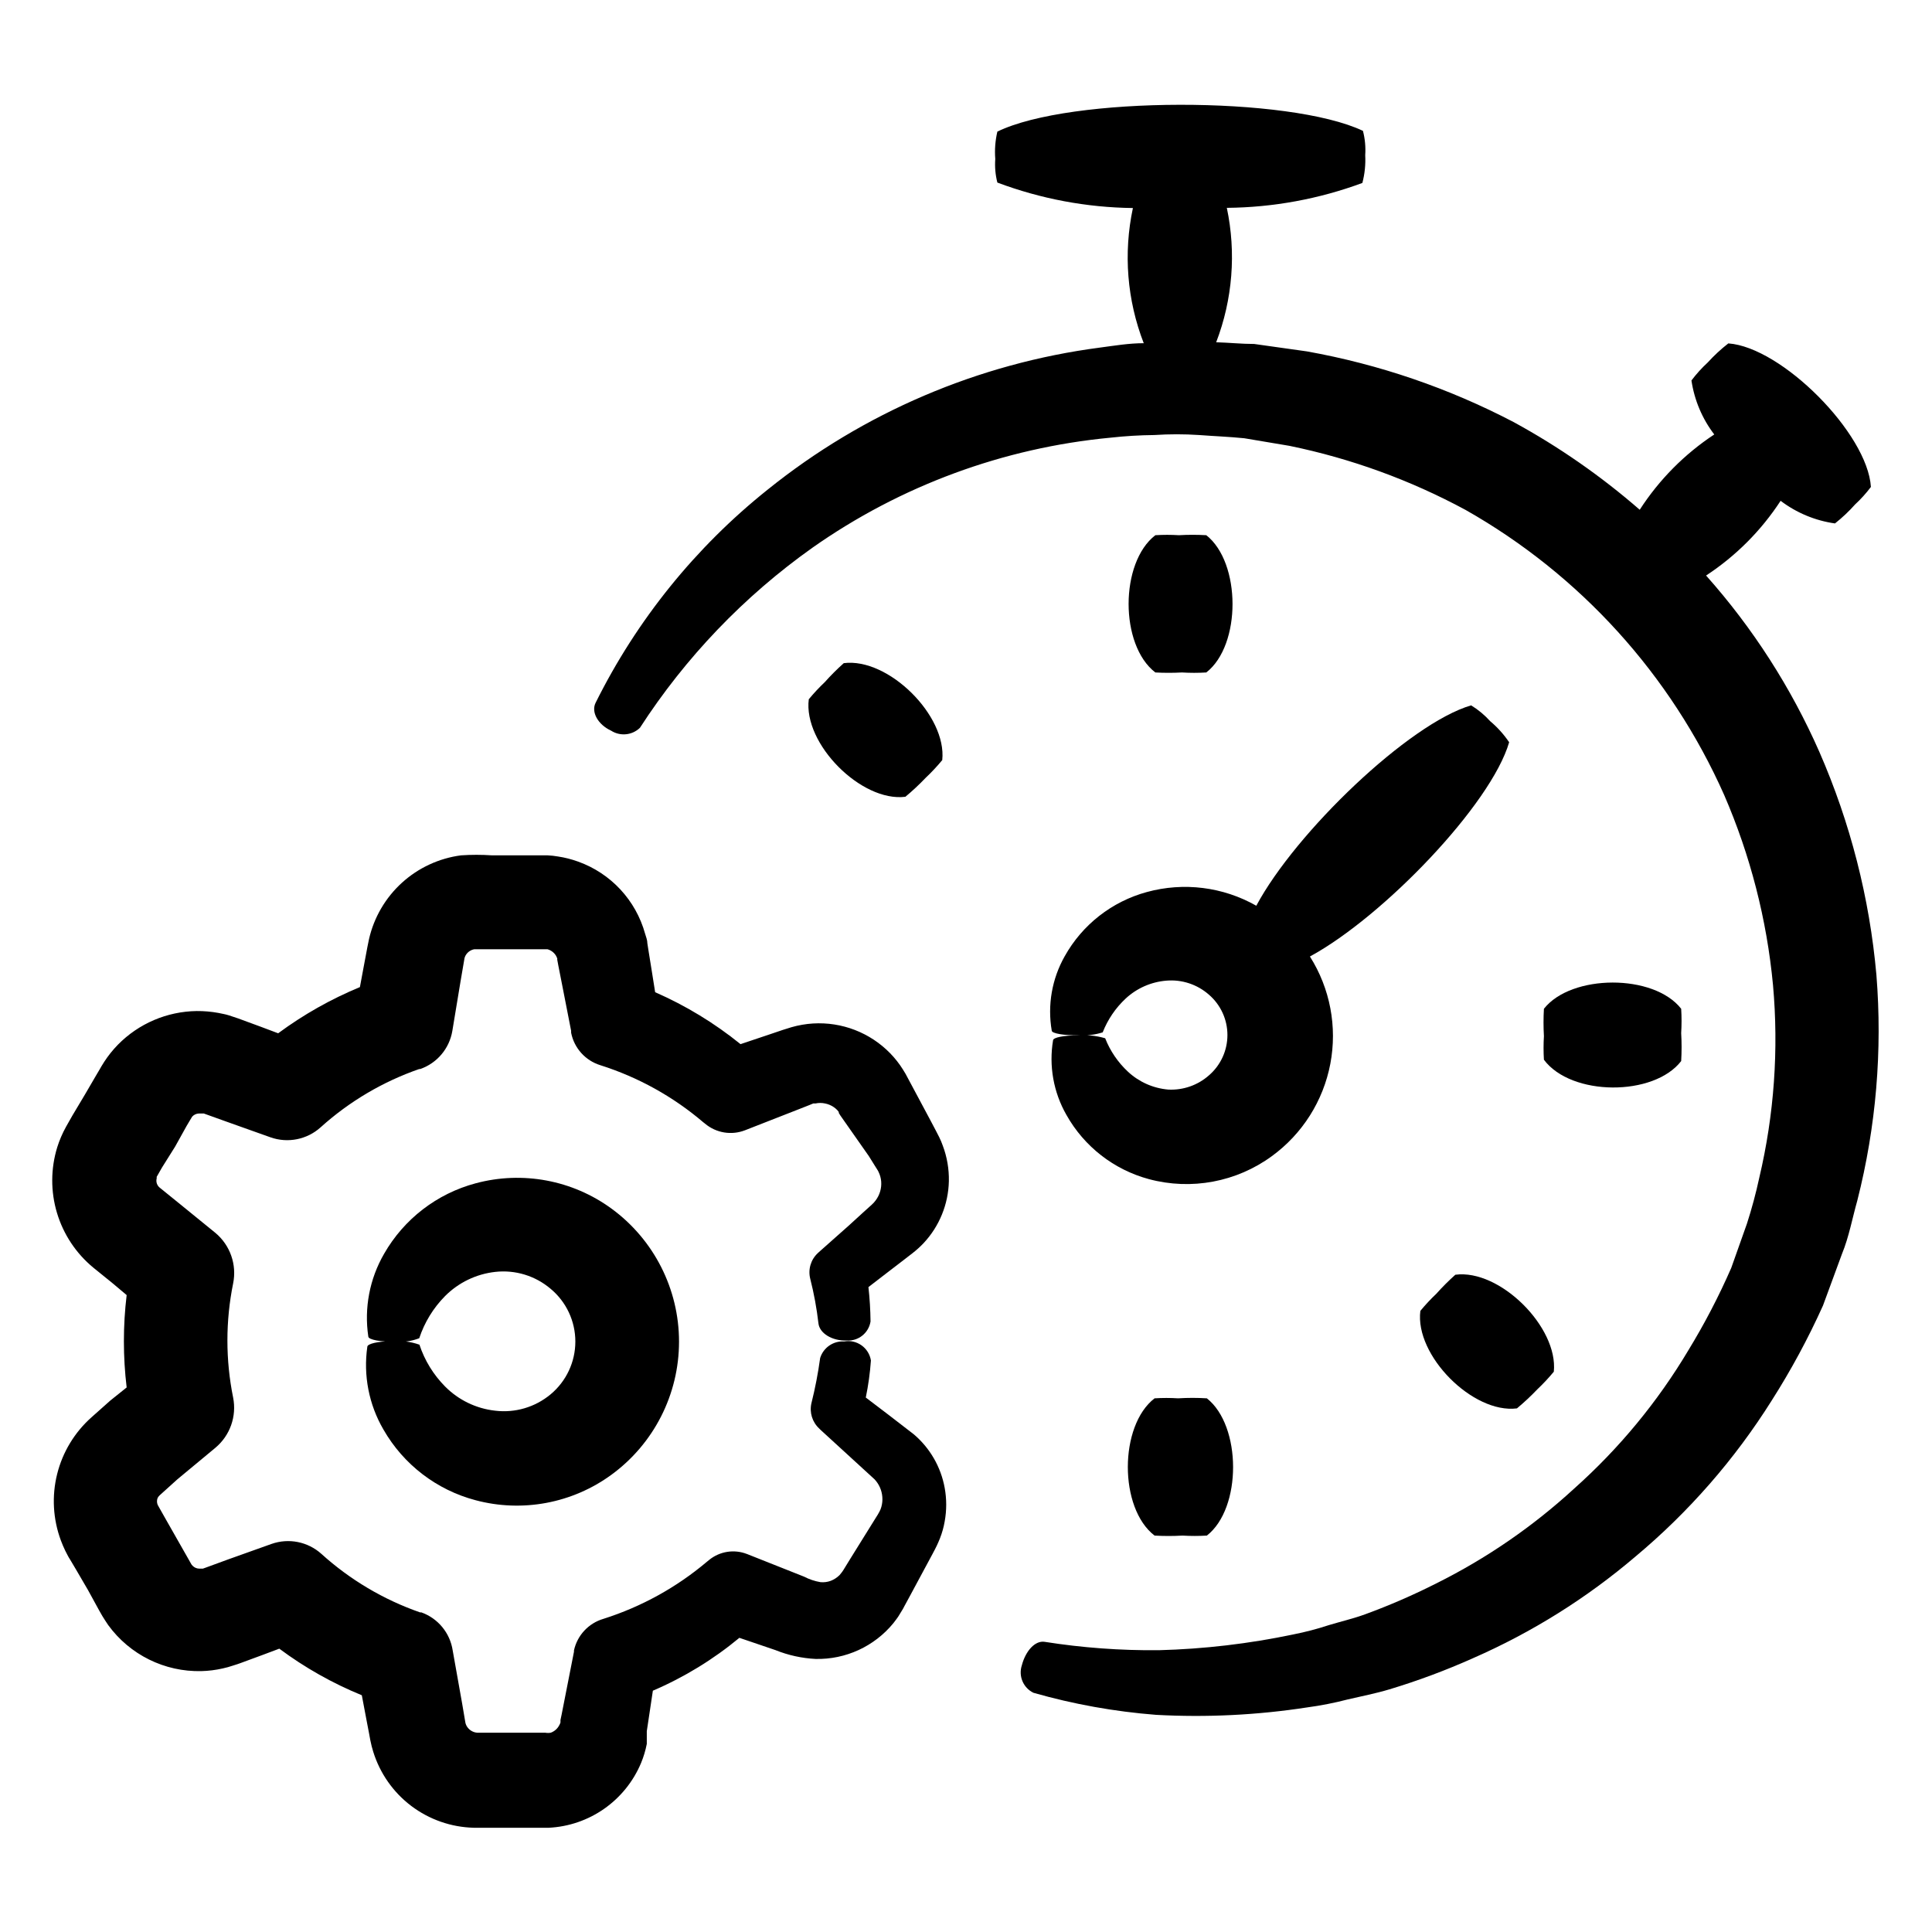 <?xml version="1.0" encoding="UTF-8"?>
<!-- Uploaded to: ICON Repo, www.svgrepo.com, Generator: ICON Repo Mixer Tools -->
<svg fill="#000000" width="800px" height="800px" version="1.1" viewBox="144 144 512 512" xmlns="http://www.w3.org/2000/svg">
 <g>
  <path d="m596.13 296.52c7.879-5.164 14.605-11.906 19.75-19.801 4.215 3.191 9.172 5.258 14.406 5.996 1.922-1.52 3.711-3.207 5.34-5.039 1.531-1.414 2.93-2.965 4.184-4.633-0.906-14.207-23.629-37.031-37.785-38.039-1.957 1.52-3.777 3.207-5.441 5.039-1.586 1.461-3.035 3.062-4.332 4.785 0.77 5.207 2.848 10.129 6.043 14.309-7.894 5.207-14.621 12.004-19.75 19.953-10.262-8.926-21.461-16.715-33.402-23.227-17.211-9-35.695-15.32-54.812-18.742l-13.957-1.965c-3.324 0-6.602-0.352-10.078-0.453h0.004c4.356-11.352 5.336-23.723 2.82-35.621 12.266-0.109 24.418-2.344 35.922-6.598 0.629-2.398 0.883-4.879 0.754-7.356 0.148-2.168-0.055-4.348-0.602-6.449-19.551-9.27-77.59-9.219-96.883 0.199-0.559 2.375-0.746 4.824-0.555 7.258-0.152 2.098 0.031 4.207 0.555 6.246 11.492 4.316 23.645 6.602 35.922 6.75-2.555 11.965-1.559 24.418 2.871 35.82-3.93 0-7.758 0.656-11.586 1.16h-0.004c-32.254 4.215-62.723 17.238-88.062 37.633-19.137 15.277-34.699 34.555-45.598 56.48-1.258 2.469 0.605 5.793 4.082 7.406v-0.004c2.418 1.559 5.59 1.246 7.656-0.754 12.07-18.66 27.574-34.852 45.695-47.711 23.348-16.43 50.578-26.484 79-29.172 3.863-0.43 7.75-0.664 11.637-0.703 3.941-0.262 7.898-0.262 11.84 0 3.981 0.301 7.961 0.453 11.992 0.855l11.992 2.016h-0.004c16.297 3.348 32.016 9.07 46.652 16.977 30.34 17.188 54.359 43.66 68.52 75.523 6.938 16.008 11.309 33.012 12.949 50.379 1.535 17.098 0.312 34.332-3.629 51.039-0.887 4.113-1.98 8.184-3.273 12.191l-4.18 11.789h-0.004c-3.281 7.504-7.066 14.773-11.336 21.766-8.148 13.676-18.344 26.027-30.227 36.625-10.961 10.082-23.293 18.562-36.629 25.191-6.098 3.086-12.371 5.812-18.793 8.16-3.176 1.16-6.449 1.914-9.621 2.871-3.086 1.016-6.234 1.84-9.422 2.469-11.738 2.469-23.676 3.871-35.668 4.184-10.121 0.098-20.23-0.641-30.23-2.219-2.519-0.402-5.039 2.367-6.047 6.195v0.004c-0.957 2.859 0.359 5.988 3.074 7.305 10.609 3.031 21.496 4.988 32.496 5.844 13.367 0.73 26.773 0.07 40.004-1.965 3.633-0.488 7.234-1.195 10.781-2.117 3.629-0.855 7.356-1.562 11.035-2.672l-0.004 0.004c7.559-2.281 14.965-5.039 22.168-8.262 15.602-6.828 30.117-15.91 43.078-26.957 14.113-11.797 26.285-25.738 36.07-41.312 5.133-8.059 9.68-16.477 13.605-25.188l5.039-13.703c1.863-4.535 2.719-9.422 4.082-14.207l-0.004-0.004c4.953-19.488 6.652-39.656 5.039-59.699-1.809-20.387-6.914-40.344-15.113-59.098-7.504-17.059-17.637-32.832-30.027-46.754z"/>
  <path d="m170.31 570.84 0.805 1.41c0.504 0.805 1.008 1.613 1.562 2.418 5.731 7.867 14.957 12.426 24.688 12.195 1.898-0.047 3.789-0.285 5.641-0.707 0.922-0.195 1.832-0.449 2.723-0.754l1.258-0.402 0.707-0.25 5.894-2.172 4.434-1.664v0.004c6.738 5.016 14.086 9.164 21.863 12.344l1.258 6.648 0.656 3.426 0.352 1.914h0.004c0.195 1.004 0.445 1.996 0.754 2.973 1.773 5.727 5.297 10.754 10.078 14.371 4.785 3.613 10.582 5.637 16.574 5.781h19.898c5.281-0.266 10.375-2.019 14.699-5.062 4.324-3.039 7.699-7.238 9.738-12.117 0.672-1.625 1.176-3.312 1.512-5.039v-3.375l0.855-5.691 0.754-5.039c8.277-3.543 15.996-8.262 22.926-14.008l9.621 3.273v0.004c3.375 1.352 6.949 2.137 10.582 2.316 7.957 0.18 15.559-3.312 20.605-9.473 0.555-0.754 1.16-1.461 1.613-2.266 0.453-0.805 1.059-1.664 1.211-2.066l1.613-2.973 6.098-11.336h-0.008c0.688-1.234 1.293-2.512 1.816-3.828 0.57-1.449 0.992-2.949 1.258-4.484 0.539-2.945 0.539-5.969 0-8.918-1.008-5.543-3.91-10.562-8.211-14.207-4.734-3.68-8.766-6.75-12.695-9.723 0.672-3.242 1.125-6.523 1.359-9.824-0.258-1.617-1.156-3.062-2.492-4.012-1.34-0.949-3-1.316-4.613-1.027-2.871-0.176-5.492 1.637-6.348 4.383-0.551 4.039-1.324 8.039-2.316 11.992-0.559 2.441 0.227 4.996 2.066 6.699l0.352 0.352 14.309 13.102c1.207 1.277 1.934 2.934 2.066 4.684 0.07 0.883-0.012 1.77-0.254 2.621-0.117 0.438-0.285 0.863-0.504 1.262-0.289 0.551-0.609 1.09-0.957 1.609l-6.801 10.934-1.762 2.871c-0.184 0.301-0.387 0.586-0.605 0.855l-0.453 0.555c-0.664 0.656-1.453 1.172-2.32 1.512-0.883 0.328-1.832 0.449-2.769 0.352-1.508-0.262-2.969-0.754-4.332-1.461l-15.113-5.996v0.004c-3.402-1.332-7.258-0.715-10.078 1.609l-0.555 0.453c-8.051 6.797-17.363 11.93-27.406 15.117-3.934 1.152-6.926 4.359-7.809 8.363v0.352l-2.168 11.035-1.109 5.644-0.301 1.41v0.656-0.004c-0.07 0.246-0.172 0.484-0.301 0.703-0.473 0.938-1.285 1.656-2.269 2.016-0.48 0.09-0.977 0.09-1.461 0h-18.035c-0.992-0.074-1.91-0.57-2.519-1.359-0.293-0.371-0.5-0.801-0.605-1.258l-0.855-5.039-2.519-14.156c-0.707-4.633-3.898-8.5-8.312-10.078h-0.352c-9.664-3.371-18.559-8.648-26.148-15.516-3.59-3.219-8.652-4.223-13.199-2.621l-11.438 4.082-6.043 2.215-0.707 0.25-0.957 0.004c-0.664-0.012-1.297-0.281-1.766-0.758l-0.301-0.352-0.855-1.512-3.125-5.492-3.121-5.492-1.562-2.769c-0.113-0.18-0.215-0.363-0.305-0.555-0.23-0.582-0.23-1.23 0-1.812 0.145-0.266 0.332-0.504 0.555-0.707l4.688-4.231 10.078-8.363h-0.004c3.879-3.242 5.676-8.344 4.688-13.301-2.019-9.977-2.019-20.254 0-30.23 1.02-4.988-0.781-10.133-4.688-13.398l-9.723-7.91-5.039-4.082c-0.734-0.59-1.051-1.559-0.805-2.469-0.016-0.133-0.016-0.27 0-0.402l1.41-2.469 3.477-5.543 3.023-5.441 0.805-1.359 0.453-0.754c0.07-0.145 0.152-0.281 0.254-0.406 0.441-0.48 1.059-0.77 1.711-0.805h1.363l5.894 2.117 11.738 4.18c4.602 1.641 9.73 0.613 13.348-2.668 7.582-6.832 16.457-12.074 26.098-15.418h0.254c4.465-1.551 7.727-5.414 8.516-10.074l2.168-13.098 1.008-5.894-0.004-0.004c0.062-0.43 0.215-0.844 0.453-1.207 0.492-0.762 1.277-1.293 2.168-1.461h4.684 14.762c0.957 0.27 1.77 0.902 2.269 1.762 0.117 0.211 0.219 0.43 0.301 0.656v0.352l0.25 1.359 1.16 5.894 2.266 11.586v0.508c0.801 4.082 3.785 7.391 7.762 8.613 10 3.168 19.27 8.309 27.254 15.113l0.453 0.352v0.004c2.953 2.492 7.031 3.168 10.633 1.762l13.652-5.34 3.324-1.309 1.109-0.453h0.605c0.812-0.176 1.652-0.176 2.469 0 0.828 0.156 1.617 0.48 2.316 0.957 0.348 0.23 0.668 0.504 0.957 0.805 0.145 0.156 0.281 0.328 0.402 0.504v0.25l0.402 0.656 7.559 10.781 1.664 2.672 0.605 0.957h-0.004c0.121 0.172 0.223 0.359 0.305 0.555 0.391 0.785 0.629 1.641 0.703 2.519 0.145 1.801-0.375 3.59-1.461 5.035-0.309 0.426-0.664 0.812-1.059 1.16l-2.066 1.863-4.031 3.68-7.606 6.75-0.555 0.504c-1.883 1.738-2.656 4.371-2.012 6.852 0.984 3.875 1.707 7.816 2.164 11.789 0.301 2.621 3.629 4.684 7.508 4.535 3.082 0.195 5.809-1.988 6.297-5.039-0.031-3.047-0.219-6.09-0.555-9.117l5.039-3.879 4.332-3.324 2.215-1.715h0.004c1.074-0.828 2.086-1.738 3.019-2.723 4.18-4.461 6.566-10.309 6.703-16.422 0.066-3.215-0.48-6.414-1.613-9.422-0.27-0.777-0.59-1.535-0.957-2.269l-0.906-1.762-1.461-2.769-6.144-11.488-0.402-0.754-0.707-1.16c-0.48-0.77-1-1.508-1.562-2.219-1.133-1.441-2.418-2.758-3.828-3.93-5.914-4.914-13.684-6.992-21.262-5.691-0.969 0.164-1.93 0.383-2.871 0.656l-2.266 0.707-3.426 1.16-7.809 2.621-0.004-0.004c-6.891-5.578-14.5-10.203-22.621-13.758l-0.855-5.391-0.957-5.945-0.25-1.613c0-0.855-0.352-1.715-0.605-2.57v0.004c-2.457-8.867-9.074-15.988-17.734-19.094-1.73-0.629-3.519-1.086-5.34-1.359-0.918-0.16-1.844-0.262-2.773-0.305h-14.762c-2.715-0.184-5.445-0.184-8.16 0-5.84 0.766-11.309 3.301-15.668 7.262-4.359 3.965-7.398 9.164-8.719 14.906l-0.453 2.215-0.301 1.613-0.605 3.223-1.059 5.691v0.004c-7.691 3.184-14.969 7.293-21.664 12.242l-4.684-1.762-5.894-2.168-2.418-0.805c-0.906-0.301-1.863-0.453-2.82-0.656-1.914-0.352-3.852-0.52-5.797-0.504-7.856 0.109-15.352 3.316-20.855 8.918-1.355 1.387-2.57 2.906-3.629 4.535l-0.754 1.211-0.402 0.707-0.805 1.359-3.176 5.441-3.277 5.488-1.715 3.023h0.004c-0.953 1.715-1.73 3.519-2.32 5.391-1.75 5.672-1.777 11.738-0.074 17.426 1.707 5.691 5.062 10.742 9.648 14.516l5.039 4.082 3.777 3.176v-0.004c-0.977 8.133-0.977 16.352 0 24.484l-4.281 3.426-5.039 4.484c-4.484 3.992-7.66 9.242-9.109 15.07-1.445 5.824-1.098 11.953 1 17.578 0.352 0.906 0.707 1.812 1.16 2.719s1.008 1.965 1.211 2.215l1.613 2.719 3.176 5.441z"/>
  <path d="m453.61 432.75c-3.992-0.34-7.754-2.008-10.684-4.734-2.652-2.469-4.719-5.496-6.043-8.867-2.422-0.703-4.945-0.957-7.457-0.758-3.527 0-6.246 0.555-6.348 1.258v0.004c-1.145 6.809 0.102 13.805 3.527 19.797 4.699 8.391 12.582 14.527 21.863 17.031 11.227 3.016 23.219 0.773 32.598-6.098 8.078-5.891 13.613-14.637 15.484-24.461 1.871-9.82-0.062-19.988-5.41-28.438 19.496-10.578 48.012-40.305 52.801-56.781-1.414-2.086-3.109-3.969-5.039-5.59-1.469-1.629-3.164-3.039-5.039-4.184-16.426 4.785-46.5 33.605-56.93 53.102-8.809-5.008-19.246-6.312-29.02-3.629-9.25 2.519-17.098 8.656-21.766 17.031-3.375 5.973-4.586 12.934-3.426 19.699 0 0.754 3.375 1.309 7.203 1.211l0.004-0.004c2.129 0.148 4.266-0.109 6.297-0.754 1.336-3.41 3.418-6.473 6.098-8.969 2.957-2.742 6.758-4.41 10.781-4.734 4.113-0.352 8.188 0.996 11.285 3.727 3.106 2.68 4.891 6.578 4.891 10.68 0 4.106-1.785 8.004-4.891 10.684-2.961 2.621-6.832 3.977-10.781 3.777z"/>
  <path d="m457.23 322.21c2.148 0.133 4.301 0.133 6.449 0 9.32-7.254 9.219-29.121 0-36.375-2.414-0.141-4.84-0.141-7.254 0-2.082-0.129-4.168-0.129-6.246 0-9.422 7.254-9.473 29.121 0 36.375 2.348 0.129 4.703 0.129 7.051 0z"/>
  <path d="m456.22 514.57c-2.078-0.129-4.164-0.129-6.246 0-9.422 7.254-9.473 29.121 0 36.375 2.465 0.145 4.938 0.145 7.406 0 2.148 0.129 4.301 0.129 6.449 0 9.32-7.254 9.219-29.121 0-36.375-2.535-0.156-5.074-0.156-7.609 0z"/>
  <path d="m367.61 319.74c-1.777 1.582-3.457 3.262-5.039 5.039-1.504 1.422-2.914 2.938-4.234 4.531-1.512 11.789 13.906 27.305 25.594 25.844v0.004c1.895-1.574 3.695-3.258 5.391-5.039 1.559-1.469 3.019-3.035 4.383-4.684 1.262-11.789-14.305-27.207-26.094-25.695z"/>
  <path d="m529.68 481.82c-1.773 1.582-3.457 3.266-5.039 5.039-1.5 1.422-2.914 2.938-4.231 4.535-1.512 11.789 13.906 27.305 25.594 25.844 1.891-1.574 3.691-3.254 5.391-5.039 1.555-1.469 3.019-3.035 4.383-4.684 1.207-11.789-14.309-27.258-26.098-25.695z"/>
  <path d="m589.53 425.19c0.145-2.465 0.145-4.938 0-7.406 0.133-2.144 0.133-4.301 0-6.445-7.254-9.32-29.121-9.219-36.375 0-0.141 2.414-0.141 4.836 0 7.254-0.129 2.078-0.129 4.168 0 6.246 7.254 9.723 29.121 9.773 36.375 0.352z"/>
  <path d="m275.16 517.84c-5.004-0.566-9.66-2.824-13.203-6.398-3.094-3.121-5.422-6.914-6.801-11.086-2.391-0.84-4.934-1.148-7.457-0.906-3.527 0-6.246 0.656-6.348 1.41-1.105 7.613 0.402 15.375 4.285 22.02 5.301 9.238 14.082 15.969 24.383 18.691 12.41 3.312 25.652 0.828 36.023-6.754 11.254-8.223 17.906-21.324 17.906-35.266 0-13.938-6.652-27.043-17.906-35.266-10.359-7.562-23.586-10.027-35.973-6.703-10.27 2.738-19.012 9.469-24.285 18.691-3.832 6.625-5.309 14.348-4.18 21.918 0 0.855 3.375 1.461 7.203 1.359 2.141 0.18 4.297-0.129 6.297-0.906 1.391-4.207 3.734-8.035 6.852-11.184 3.578-3.586 8.27-5.844 13.301-6.398 5.297-0.59 10.602 1.031 14.664 4.484 4.152 3.453 6.551 8.578 6.551 13.98s-2.398 10.523-6.551 13.98c-4.109 3.426-9.453 4.996-14.762 4.332z"/>
 </g>
</svg>